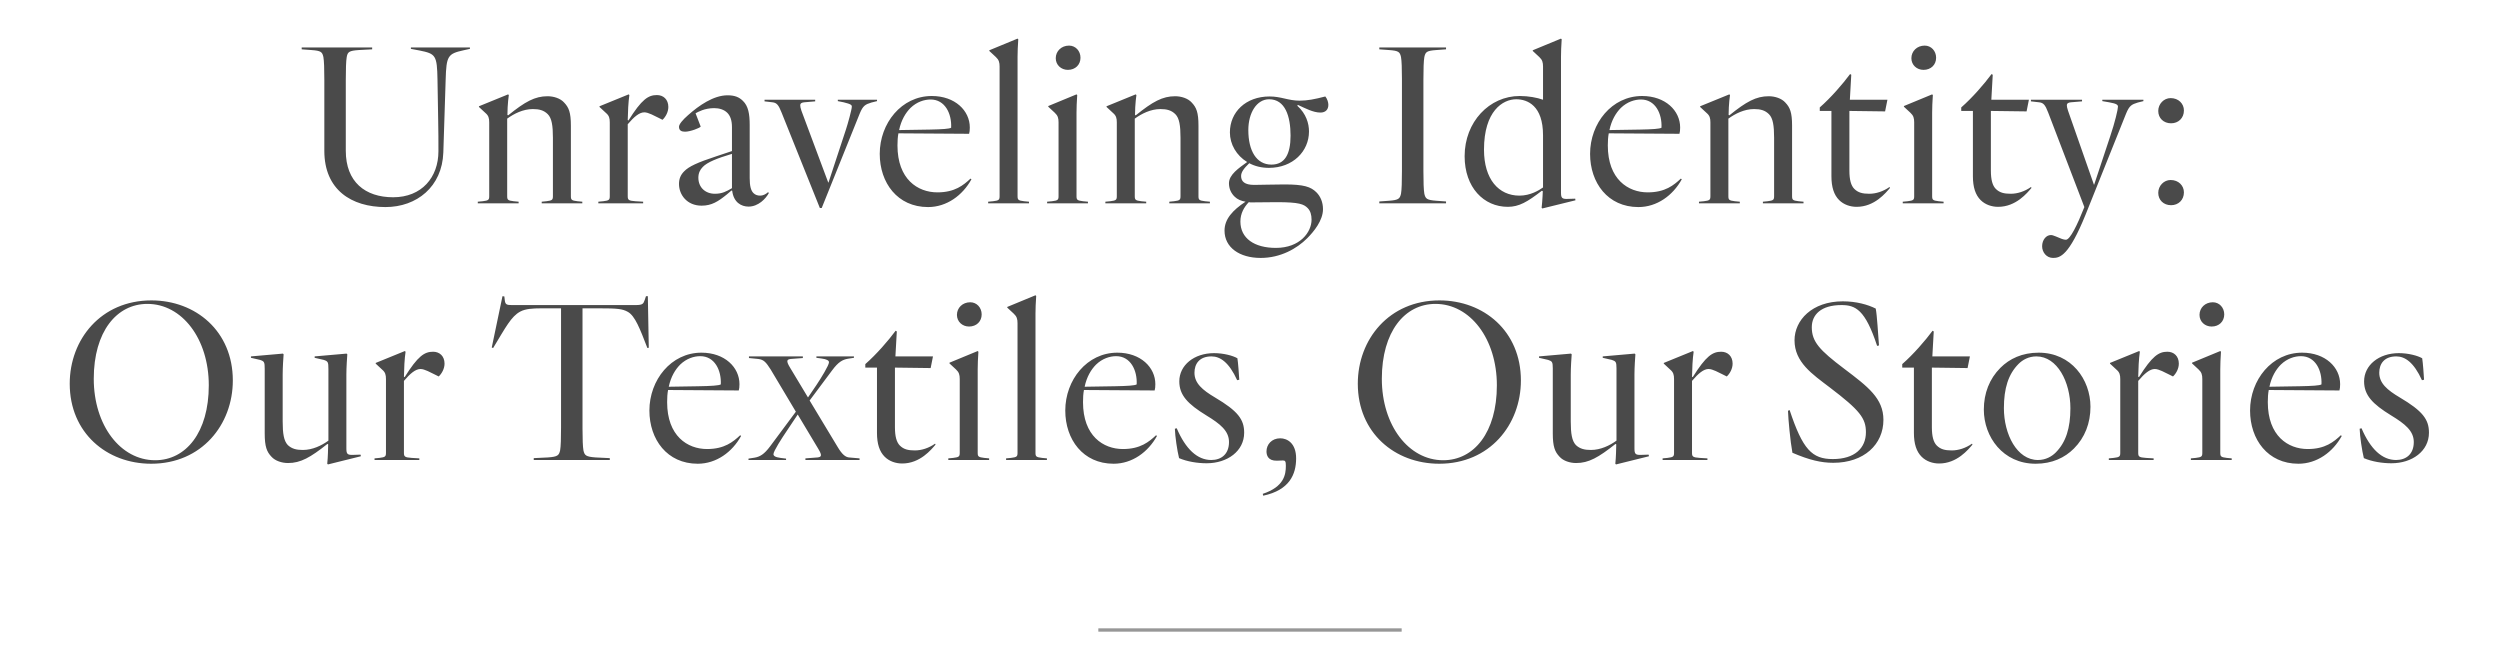 <?xml version="1.0" encoding="UTF-8"?>
<svg width="750px" height="200px" viewBox="0 0 750 200" version="1.1" xmlns="http://www.w3.org/2000/svg" xmlns:xlink="http://www.w3.org/1999/xlink">
    <title>GWTM_Archive_XXX_750x200 Copy 8</title>
    <g id="GWTM_Archive_XXX_750x200-Copy-8" stroke="none" stroke-width="1" fill="none" fill-rule="evenodd">
        <path d="M115.638,62.12 C125.018,62.12 132.648,56.03 132.998,45.74 L133.698,23.9 C133.908,16.76 134.328,16.13 139.088,15.08 L140.978,14.66 L140.978,14.24 L123.268,14.24 L123.268,14.66 L125.858,15.15 C130.758,16.13 131.108,16.62 131.248,23.9 L131.458,36.29 C131.528,39.93 131.528,41.75 131.528,45.39 C131.528,53.16 126.558,59.18 117.948,59.18 C109.548,59.18 103.738,54.56 103.738,45.25 L103.738,23.97 C103.738,20.75 103.808,18.3 104.018,17.11 C104.298,15.57 104.718,15.22 107.658,15.01 L111.648,14.8 L111.648,14.24 L90.508,14.24 L90.508,14.8 L93.378,15.01 C96.318,15.22 96.668,15.57 97.018,17.11 C97.228,18.3 97.298,20.75 97.298,23.97 L97.298,45.25 C97.298,56.94 105.418,62.12 115.638,62.12 Z M155.585,61 L155.585,60.51 L154.115,60.37 C152.365,60.16 152.155,59.95 152.155,58.83 L152.155,35.59 C154.185,34.12 156.915,32.72 159.855,32.72 C161.745,32.72 163.145,33.07 164.335,34.26 C165.525,35.45 165.875,37.69 165.875,41.33 L165.875,58.83 C165.875,59.95 165.665,60.16 163.915,60.37 L162.515,60.51 L162.515,61 L174.695,61 L174.695,60.51 L173.225,60.37 C171.475,60.16 171.265,59.95 171.265,58.83 L171.265,37.69 C171.265,33.7 170.635,32.23 169.235,30.76 C168.115,29.5 166.085,28.87 164.265,28.87 C160.485,28.87 157.545,30.48 152.435,34.61 L152.225,34.47 L152.295,32.16 C152.365,30.97 152.505,29.36 152.645,28.52 L152.435,28.31 L143.685,31.88 L143.685,32.09 L145.645,33.91 C146.555,34.68 146.765,35.45 146.765,36.71 L146.765,58.83 C146.765,59.95 146.555,60.16 144.805,60.37 L143.335,60.51 L143.335,61 L155.585,61 Z M192.942,61 L192.942,60.51 L190.632,60.37 C188.532,60.23 188.322,59.95 188.322,58.83 L188.322,37.27 C190.212,35.03 191.822,33.7 193.292,33.7 C194.552,33.7 196.442,34.82 197.492,35.31 L198.752,35.94 C199.662,35.1 200.502,33.63 200.502,32.09 C200.502,29.85 199.032,28.52 197.072,28.52 C194.482,28.52 192.522,29.78 188.532,36.15 L188.322,36.01 L188.462,32.16 C188.532,30.97 188.672,29.36 188.812,28.52 L188.602,28.31 L179.852,31.88 L179.852,32.09 L181.812,33.91 C182.722,34.68 182.932,35.45 182.932,36.71 L182.932,58.83 C182.932,59.95 182.722,60.16 180.972,60.37 L179.502,60.51 L179.502,61 L192.942,61 Z M224.558,61.98 C227.498,61.98 229.738,59.6 230.648,57.92 L230.438,57.64 C229.668,58.34 228.828,58.69 228.058,58.69 C227.288,58.69 226.588,58.48 226.028,57.92 C225.258,57.15 224.908,55.75 224.908,53.44 L224.908,37.48 C224.908,34.19 224.488,31.81 222.878,30.27 C221.758,29.15 220.428,28.59 218.258,28.59 C214.058,28.59 209.648,31.67 206.428,34.54 C204.818,35.94 203.698,37.27 203.698,38.04 C203.698,39.16 204.468,39.51 205.518,39.51 C207.058,39.51 209.998,38.39 210.208,37.97 L208.668,33.98 C209.438,33.56 211.398,32.44 214.268,32.44 C215.738,32.44 217.208,32.86 218.188,33.84 C219.098,34.75 219.588,36.15 219.588,38.11 L219.588,45.32 L214.968,46.86 C209.228,48.75 206.638,49.94 205.238,51.41 C204.188,52.46 203.698,53.65 203.698,55.19 C203.698,58.41 206.078,61.7 210.488,61.7 C213.498,61.7 215.458,60.44 218.048,58.34 L219.448,57.15 L219.658,57.22 C220.078,60.72 222.388,61.98 224.558,61.98 Z M214.478,58.13 C211.608,58.13 209.508,56.24 209.508,53.3 C209.508,51.97 209.998,50.92 210.838,50.08 C212.168,48.68 215.108,47.49 219.588,46.16 L219.588,56.45 C217.908,57.43 216.648,58.13 214.478,58.13 Z M246.515,62.4 L257.925,34.05 C258.905,31.67 259.605,31.32 261.425,30.76 L263.105,30.34 L263.105,29.92 L251.345,29.92 L251.345,30.34 L253.095,30.69 C255.405,31.25 255.545,31.53 255.545,32.02 C255.545,32.79 254.355,37.13 253.795,38.81 L248.545,54.77 L248.475,54.77 L240.425,33.21 C240.145,32.37 240.075,31.95 240.075,31.6 C240.075,30.97 240.565,30.76 241.265,30.69 L244.555,30.41 L244.555,29.92 L229.365,29.92 L229.365,30.41 L231.745,30.69 C233.005,30.83 233.565,31.46 234.475,33.77 L245.955,62.4 L246.515,62.4 Z M278.412,62.12 C284.012,62.12 288.772,58.62 291.432,53.79 L291.152,53.58 C289.052,55.54 286.462,57.71 281.212,57.71 C275.332,57.71 269.242,53.79 269.242,43.64 C269.242,42.31 269.312,41.12 269.522,40 L290.732,40.14 C290.872,39.72 290.942,39.02 290.942,38.25 C290.942,33.21 286.532,28.8 279.532,28.8 C270.432,28.8 263.922,36.99 263.922,46.16 C263.922,54.84 269.242,62.12 278.412,62.12 Z M269.732,39.02 C270.362,36.01 271.692,33.84 273.162,32.37 C275.052,30.55 277.292,29.85 279.182,29.85 C283.522,29.85 285.552,34.12 285.342,38.32 C284.799,38.659 282.68,38.801 278.857,38.873 L269.732,39.02 Z M308.698,61 L308.698,60.51 L307.228,60.37 C305.478,60.16 305.268,59.95 305.268,58.83 L305.268,17.04 C305.268,15.92 305.338,13.54 305.478,11.79 L305.268,11.58 L296.798,15.08 L296.798,15.29 L298.758,17.11 C299.668,17.95 299.878,18.72 299.878,19.98 L299.878,58.83 C299.878,59.95 299.668,60.16 297.918,60.37 L296.448,60.51 L296.448,61 L308.698,61 Z M320.365,20.96 C322.605,20.96 324.145,19.42 324.145,17.32 C324.145,15.29 322.675,13.68 320.715,13.68 C318.405,13.68 316.725,15.36 316.725,17.46 C316.725,19.49 318.335,20.96 320.365,20.96 Z M326.385,61 L326.385,60.51 L324.915,60.37 C323.165,60.16 322.955,59.95 322.955,58.83 L322.955,33.77 C322.955,32.65 323.025,30.27 323.165,28.52 L322.955,28.31 L314.485,31.81 L314.485,32.02 L316.445,33.84 C317.355,34.68 317.565,35.45 317.565,36.71 L317.565,58.83 C317.565,59.95 317.355,60.16 315.605,60.37 L314.135,60.51 L314.135,61 L326.385,61 Z M343.862,61 L343.862,60.51 L342.392,60.37 C340.642,60.16 340.432,59.95 340.432,58.83 L340.432,35.59 C342.462,34.12 345.192,32.72 348.132,32.72 C350.022,32.72 351.422,33.07 352.612,34.26 C353.802,35.45 354.152,37.69 354.152,41.33 L354.152,58.83 C354.152,59.95 353.942,60.16 352.192,60.37 L350.792,60.51 L350.792,61 L362.972,61 L362.972,60.51 L361.502,60.37 C359.752,60.16 359.542,59.95 359.542,58.83 L359.542,37.69 C359.542,33.7 358.912,32.23 357.512,30.76 C356.392,29.5 354.362,28.87 352.542,28.87 C348.762,28.87 345.822,30.48 340.712,34.61 L340.502,34.47 L340.572,32.16 C340.642,30.97 340.782,29.36 340.922,28.52 L340.712,28.31 L331.962,31.88 L331.962,32.09 L333.922,33.91 C334.832,34.68 335.042,35.45 335.042,36.71 L335.042,58.83 C335.042,59.95 334.832,60.16 333.082,60.37 L331.612,60.51 L331.612,61 L343.862,61 Z M378.208,77.38 C384.158,77.38 389.058,74.58 392.138,71.5 C394.098,69.54 396.898,66.18 396.898,62.75 C396.898,60.65 396.128,58.9 394.938,57.71 C393.258,56.03 391.158,55.33 385.348,55.33 C381.638,55.33 378.628,55.47 376.248,55.47 C373.378,55.47 372.328,54.42 372.328,52.81 C372.328,51.69 373.098,50.57 374.778,48.96 C376.458,49.87 378.488,50.36 380.658,50.36 C387.868,50.36 392.698,45.39 392.698,39.44 C392.698,37.06 391.858,34.12 389.198,31.74 L389.338,31.46 C391.648,32.51 393.958,33.77 396.128,33.77 C397.598,33.77 398.508,32.93 398.508,31.46 C398.508,30.76 398.228,29.71 397.598,28.94 C394.378,29.78 392.208,30.2 389.828,30.2 C388.218,30.2 386.608,29.85 385.418,29.57 C383.878,29.22 382.548,28.94 380.868,28.94 C373.728,28.94 368.968,33.63 368.968,39.72 C368.968,43.29 370.928,46.65 374.148,48.61 C371.628,50.43 368.688,52.39 368.688,54.98 C368.688,56.59 369.318,57.99 370.438,59.04 C371.208,59.81 372.398,60.3 373.658,60.51 C369.738,63.1 367.358,65.76 367.358,69.19 C367.358,74.23 371.838,77.38 378.208,77.38 Z M381.428,49.38 C376.948,49.38 374.498,45.25 374.498,39.02 C374.498,33.84 377.018,29.78 380.728,29.78 C385.558,29.78 387.168,34.89 387.168,40.7 C387.168,46.3 385.418,49.38 381.428,49.38 Z M382.758,74.37 C376.318,74.37 372.118,71.5 372.118,66.46 C372.118,64.01 373.238,62.12 374.638,60.65 C374.918,60.72 375.198,60.72 375.478,60.72 C377.998,60.72 380.378,60.65 383.108,60.65 C389.828,60.65 391.158,61.28 392.278,62.4 C393.118,63.24 393.468,64.43 393.468,65.9 C393.468,69.61 390.038,74.37 382.758,74.37 Z M433.812,61 L433.812,60.44 L430.942,60.23 C428.002,60.02 427.652,59.6 427.302,58.13 C427.092,56.94 427.022,54.49 427.022,51.27 L427.022,23.97 C427.022,20.75 427.092,18.3 427.302,17.11 C427.652,15.57 428.002,15.22 430.942,15.01 L433.812,14.8 L433.812,14.24 L413.792,14.24 L413.792,14.8 L416.662,15.01 C419.602,15.22 419.952,15.57 420.302,17.11 C420.503,18.25 420.576,20.548 420.581,23.572 L420.582,51.27 C420.582,54.49 420.512,56.94 420.302,58.13 C419.952,59.6 419.602,60.02 416.662,60.23 L413.792,60.44 L413.792,61 L433.812,61 Z M462.698,62.54 L472.638,60.09 L472.568,59.6 L470.328,59.67 C468.578,59.74 468.298,59.39 468.298,57.71 L468.298,17.04 C468.298,15.92 468.368,13.54 468.508,11.79 L468.298,11.58 L459.828,15.08 L459.828,15.29 L461.788,17.11 C462.698,17.95 462.908,18.72 462.908,19.98 L462.908,29.92 C461.158,29.29 458.568,28.8 455.908,28.8 C446.808,28.8 439.388,36.57 439.388,46.86 C439.388,56.24 445.128,62.05 452.338,62.05 C455.698,62.05 458.218,60.58 462.558,57.22 L462.838,57.36 L462.768,58.9 C462.698,60.02 462.628,61.14 462.488,62.33 L462.698,62.54 Z M455.838,58.69 C449.608,58.69 445.198,53.79 445.198,44.9 C445.198,33.28 450.868,29.78 454.858,29.78 C458.288,29.78 462.908,31.74 462.908,40.56 L462.908,56.24 C461.718,57.08 459.128,58.69 455.838,58.69 Z M491.515,62.12 C497.115,62.12 501.875,58.62 504.535,53.79 L504.255,53.58 C502.155,55.54 499.565,57.71 494.315,57.71 C488.435,57.71 482.345,53.79 482.345,43.64 C482.345,42.31 482.415,41.12 482.625,40 L503.835,40.14 C503.975,39.72 504.045,39.02 504.045,38.25 C504.045,33.21 499.635,28.8 492.635,28.8 C483.535,28.8 477.025,36.99 477.025,46.16 C477.025,54.84 482.345,62.12 491.515,62.12 Z M482.835,39.02 C483.465,36.01 484.795,33.84 486.265,32.37 C488.155,30.55 490.395,29.85 492.285,29.85 C496.625,29.85 498.655,34.12 498.445,38.32 C497.902,38.659 495.783,38.801 491.96,38.873 L482.835,39.02 Z M521.942,61 L521.942,60.51 L520.472,60.37 C518.722,60.16 518.512,59.95 518.512,58.83 L518.512,35.59 C520.542,34.12 523.272,32.72 526.212,32.72 C528.102,32.72 529.502,33.07 530.692,34.26 C531.882,35.45 532.232,37.69 532.232,41.33 L532.232,58.83 C532.232,59.95 532.022,60.16 530.272,60.37 L528.872,60.51 L528.872,61 L541.052,61 L541.052,60.51 L539.582,60.37 C537.832,60.16 537.622,59.95 537.622,58.83 L537.622,37.69 C537.622,33.7 536.992,32.23 535.592,30.76 C534.472,29.5 532.442,28.87 530.622,28.87 C526.842,28.87 523.902,30.48 518.792,34.61 L518.582,34.47 L518.652,32.16 C518.722,30.97 518.862,29.36 519.002,28.52 L518.792,28.31 L510.042,31.88 L510.042,32.09 L512.002,33.91 C512.912,34.68 513.122,35.45 513.122,36.71 L513.122,58.83 C513.122,59.95 512.912,60.16 511.162,60.37 L509.692,60.51 L509.692,61 L521.942,61 Z M556.988,62.05 C562.378,62.05 565.738,57.85 566.998,56.38 L566.858,56.1 C564.968,57.43 562.798,58.13 560.768,58.13 C558.738,58.13 557.408,57.78 556.288,56.66 C555.308,55.68 554.818,53.93 554.818,51.2 L554.818,33.28 L565.528,33.42 L566.228,29.92 L554.958,29.92 L555.378,22.43 L555.028,22.22 C552.858,25.16 549.288,29.29 545.928,32.23 L545.928,33.28 L549.428,33.28 L549.428,52.88 C549.428,56.17 550.198,58.48 551.738,60.02 C553.138,61.42 555.098,62.05 556.988,62.05 Z M577.055,20.96 C579.295,20.96 580.835,19.42 580.835,17.32 C580.835,15.29 579.365,13.68 577.405,13.68 C575.095,13.68 573.415,15.36 573.415,17.46 C573.415,19.49 575.025,20.96 577.055,20.96 Z M583.075,61 L583.075,60.51 L581.605,60.37 C579.855,60.16 579.645,59.95 579.645,58.83 L579.645,33.77 C579.645,32.65 579.715,30.27 579.855,28.52 L579.645,28.31 L571.175,31.81 L571.175,32.02 L573.135,33.84 C574.045,34.68 574.255,35.45 574.255,36.71 L574.255,58.83 C574.255,59.95 574.045,60.16 572.295,60.37 L570.825,60.51 L570.825,61 L583.075,61 Z M599.432,62.05 C604.822,62.05 608.182,57.85 609.442,56.38 L609.302,56.1 C607.412,57.43 605.242,58.13 603.212,58.13 C601.182,58.13 599.852,57.78 598.732,56.66 C597.752,55.68 597.262,53.93 597.262,51.2 L597.262,33.28 L607.972,33.42 L608.672,29.92 L597.402,29.92 L597.822,22.43 L597.472,22.22 C595.302,25.16 591.732,29.29 588.372,32.23 L588.372,33.28 L591.872,33.28 L591.872,52.88 C591.872,56.17 592.642,58.48 594.182,60.02 C595.582,61.42 597.542,62.05 599.432,62.05 Z M625.658,64.43 L637.838,34.05 C638.818,31.67 639.518,31.32 641.338,30.76 L643.018,30.34 L643.018,29.92 L630.698,29.92 L630.698,30.34 L632.728,30.69 C635.178,31.11 635.388,31.53 635.388,32.02 C635.388,32.79 634.478,36.71 633.078,40.84 L628.248,55.4 L628.178,55.4 L620.408,33.21 C620.128,32.37 620.058,31.95 620.058,31.6 C620.058,30.97 620.548,30.76 621.248,30.69 L624.608,30.41 L624.608,29.92 L609.278,29.92 L609.278,30.41 L611.728,30.69 C612.988,30.83 613.548,31.39 614.458,33.77 L625.308,62.12 C623.208,67.44 621.038,71.92 619.778,71.92 C619.358,71.92 618.728,71.78 617.958,71.43 L616.768,70.94 C615.928,70.59 615.648,70.52 615.228,70.52 C613.898,70.52 612.638,71.92 612.638,73.88 C612.638,75.63 613.898,77.38 615.928,77.38 C618.028,77.38 620.688,76.68 625.658,64.43 Z M651.325,36.99 C653.495,36.99 655.175,35.45 655.175,33.14 C655.175,31.11 653.565,29.43 651.185,29.43 C649.155,29.43 647.475,31.18 647.475,33.28 C647.475,35.45 649.085,36.99 651.325,36.99 Z M651.325,61.56 C653.495,61.56 655.175,60.02 655.175,57.71 C655.175,55.68 653.565,54 651.185,54 C649.155,54 647.475,55.75 647.475,57.85 C647.475,60.02 649.085,61.56 651.325,61.56 Z M45.347,139.12 C60.467,139.12 69.847,127.43 69.847,114.13 C69.847,99.36 58.717,90.12 45.417,90.12 C30.297,90.12 20.917,101.81 20.917,115.11 C20.917,129.88 32.047,139.12 45.347,139.12 Z M46.537,138.07 C36.177,138.07 28.127,127.64 28.127,113.64 C28.127,99.5 34.987,91.17 44.227,91.17 C54.587,91.17 62.637,101.6 62.637,115.6 C62.637,129.74 55.777,138.07 46.537,138.07 Z M98.383,139.33 L108.253,136.88 L108.183,136.39 L105.943,136.46 C104.193,136.53 103.913,136.18 103.913,134.5 L103.913,112.31 C103.913,110.28 104.123,107.2 104.193,106.29 L103.983,106.08 L94.393,106.92 L94.393,107.34 L97.123,107.97 C98.383,108.39 98.523,108.6 98.523,110.7 L98.523,132.19 C96.493,133.66 93.763,134.99 90.823,134.99 C88.933,134.99 87.533,134.64 86.343,133.52 C85.153,132.26 84.803,130.09 84.803,126.45 L84.803,112.31 C84.803,110.28 85.013,107.2 85.083,106.29 L84.873,106.08 L75.283,106.92 L75.283,107.34 L78.013,107.97 C79.273,108.39 79.413,108.6 79.413,110.7 L79.413,130.02 C79.413,134.01 80.043,135.55 81.443,137.02 C82.563,138.28 84.593,138.91 86.413,138.91 C90.193,138.91 93.133,137.23 98.243,133.17 L98.453,133.31 L98.383,135.9 C98.313,137.23 98.313,137.79 98.173,139.12 L98.383,139.33 Z M125.8,138 L125.8,137.51 L123.49,137.37 C121.39,137.23 121.18,136.95 121.18,135.83 L121.18,114.27 C123.07,112.03 124.68,110.7 126.15,110.7 C127.41,110.7 129.3,111.82 130.35,112.31 L131.61,112.94 C132.52,112.1 133.36,110.63 133.36,109.09 C133.36,106.85 131.89,105.52 129.93,105.52 C127.34,105.52 125.38,106.78 121.39,113.15 L121.18,113.01 L121.32,109.16 C121.39,107.97 121.53,106.36 121.67,105.52 L121.46,105.31 L112.71,108.88 L112.71,109.09 L114.67,110.91 C115.58,111.68 115.79,112.45 115.79,113.71 L115.79,135.83 C115.79,136.95 115.58,137.16 113.83,137.37 L112.36,137.51 L112.36,138 L125.8,138 Z M182.943,138 L182.943,137.44 L178.673,137.23 C175.733,137.02 175.383,136.6 175.033,135.13 C174.832,133.99 174.759,131.692 174.754,128.668 L174.753,92.5 L179.793,92.5 C185.113,92.5 186.723,92.64 188.333,93.55 C190.503,94.74 191.973,98.59 194.213,104.4 L194.633,104.33 L194.353,88.86 L193.793,88.86 L193.443,89.91 C193.023,91.1 192.883,91.52 190.713,91.52 L153.543,91.52 C152.073,91.52 151.583,91.38 151.443,90.12 L151.303,88.93 L150.743,88.86 L147.523,104.26 L147.943,104.4 C151.723,98.17 153.333,94.95 156.063,93.48 C157.682,92.613 159.827,92.51 162.379,92.5 L168.313,92.5 L168.313,128.27 C168.313,131.49 168.243,133.94 168.033,135.13 C167.683,136.6 167.333,137.02 164.393,137.23 L160.123,137.44 L160.123,138 L182.943,138 Z M209.31,139.12 C214.91,139.12 219.67,135.62 222.33,130.79 L222.05,130.58 C219.95,132.54 217.36,134.71 212.11,134.71 C206.23,134.71 200.14,130.79 200.14,120.64 C200.14,119.31 200.21,118.12 200.42,117 L221.63,117.14 C221.77,116.72 221.84,116.02 221.84,115.25 C221.84,110.21 217.43,105.8 210.43,105.8 C201.33,105.8 194.82,113.99 194.82,123.16 C194.82,131.84 200.14,139.12 209.31,139.12 Z M200.63,116.02 C201.26,113.01 202.59,110.84 204.06,109.37 C205.95,107.55 208.19,106.85 210.08,106.85 C214.42,106.85 216.45,111.12 216.24,115.32 C215.68,115.67 213.44,115.81 209.38,115.88 L200.63,116.02 Z M235.817,138 L235.817,137.58 L234.137,137.37 C232.527,137.16 232.037,136.74 232.037,136.25 C232.037,135.34 234.627,131.35 235.957,129.39 L239.317,124.35 L245.477,134.64 C246.807,136.81 246.317,137.09 245.267,137.23 L241.627,137.51 L241.627,138 L257.867,138 L257.867,137.51 L254.647,137.23 C253.597,137.09 252.617,136.32 251.287,134.08 L242.887,120.15 L249.677,111.05 C251.497,108.6 252.757,107.9 254.367,107.62 L256.187,107.34 L256.187,106.92 L244.917,106.92 L244.917,107.34 L246.457,107.55 C248.067,107.76 248.697,108.18 248.697,108.67 C248.697,109.58 246.317,113.43 244.917,115.53 L242.397,119.24 L237.007,110.28 C235.677,108.11 236.167,107.83 237.217,107.69 L240.857,107.41 L240.857,106.92 L224.687,106.92 L224.687,107.41 L227.487,107.69 C229.167,107.9 229.797,108.67 231.197,110.84 L238.757,123.51 L231.057,133.87 C229.237,136.32 227.977,137.02 226.367,137.3 L224.547,137.58 L224.547,138 L235.817,138 Z M270.653,139.05 C276.043,139.05 279.403,134.85 280.663,133.38 L280.523,133.1 C278.633,134.43 276.463,135.13 274.433,135.13 C272.403,135.13 271.073,134.78 269.953,133.66 C268.973,132.68 268.483,130.93 268.483,128.2 L268.483,110.28 L279.193,110.42 L279.893,106.92 L268.623,106.92 L269.043,99.43 L268.693,99.22 C266.523,102.16 262.953,106.29 259.593,109.23 L259.593,110.28 L263.093,110.28 L263.093,129.88 C263.093,133.17 263.863,135.48 265.403,137.02 C266.803,138.42 268.763,139.05 270.653,139.05 Z M290.72,97.96 C292.96,97.96 294.5,96.42 294.5,94.32 C294.5,92.29 293.03,90.68 291.07,90.68 C288.76,90.68 287.08,92.36 287.08,94.46 C287.08,96.49 288.69,97.96 290.72,97.96 Z M296.74,138 L296.74,137.51 L295.27,137.37 C293.52,137.16 293.31,136.95 293.31,135.83 L293.31,110.77 C293.31,109.65 293.38,107.27 293.52,105.52 L293.31,105.31 L284.84,108.81 L284.84,109.02 L286.8,110.84 C287.71,111.68 287.92,112.45 287.92,113.71 L287.92,135.83 C287.92,136.95 287.71,137.16 285.96,137.37 L284.49,137.51 L284.49,138 L296.74,138 Z M314.077,138 L314.077,137.51 L312.607,137.37 C310.857,137.16 310.647,136.95 310.647,135.83 L310.647,94.04 C310.647,92.92 310.717,90.54 310.857,88.79 L310.647,88.58 L302.177,92.08 L302.177,92.29 L304.137,94.11 C305.047,94.95 305.257,95.72 305.257,96.98 L305.257,135.83 C305.257,136.95 305.047,137.16 303.297,137.37 L301.827,137.51 L301.827,138 L314.077,138 Z M334.073,139.12 C339.673,139.12 344.433,135.62 347.093,130.79 L346.813,130.58 C344.713,132.54 342.123,134.71 336.873,134.71 C330.993,134.71 324.903,130.79 324.903,120.64 C324.903,119.31 324.973,118.12 325.183,117 L346.393,117.14 C346.533,116.72 346.603,116.02 346.603,115.25 C346.603,110.21 342.193,105.8 335.193,105.8 C326.093,105.8 319.583,113.99 319.583,123.16 C319.583,131.84 324.903,139.12 334.073,139.12 Z M325.393,116.02 C326.023,113.01 327.353,110.84 328.823,109.37 C330.713,107.55 332.953,106.85 334.843,106.85 C339.183,106.85 341.213,111.12 341.003,115.32 C340.461,115.659 338.342,115.801 334.519,115.873 L325.393,116.02 Z M361.98,138.98 C368.21,138.98 373.25,135.34 373.25,129.81 C373.25,125.82 371.36,123.3 364.5,119.24 C360.72,117 358.34,114.97 358.34,111.82 C358.34,109.16 359.81,106.92 363.45,106.92 C366.04,106.92 368.7,108.67 371.15,114.06 L371.78,113.92 C371.71,112.59 371.43,108.67 371.22,107.48 C369.89,106.71 367.09,105.94 364.22,105.94 C358.2,105.94 353.79,109.58 353.79,114.41 C353.79,118.54 356.31,121.2 361.91,124.63 C366.04,127.15 368.7,129.25 368.7,132.61 C368.7,136.25 366.39,138 363.38,138 C359.18,138 355.68,134.71 353.02,128.48 L352.46,128.62 C352.53,130.93 353.16,135.2 353.72,137.44 C356.17,138.49 359.25,138.98 361.98,138.98 Z M378.967,148.71 C386.877,147.03 388.837,142.27 388.837,137.51 C388.837,132.96 386.177,131.49 384.077,131.49 C381.487,131.49 379.947,133.38 379.947,135.41 C379.947,136.53 380.367,138.28 383.097,138.21 L384.847,138.14 C385.547,138.14 385.757,138.35 385.757,139.75 C385.757,142.41 385.197,146.05 378.827,148.15 L378.967,148.71 Z M431.77,139.12 C446.89,139.12 456.27,127.43 456.27,114.13 C456.27,99.36 445.14,90.12 431.84,90.12 C416.72,90.12 407.34,101.81 407.34,115.11 C407.34,129.88 418.47,139.12 431.77,139.12 Z M432.96,138.07 C422.6,138.07 414.55,127.64 414.55,113.64 C414.55,99.5 421.41,91.17 430.65,91.17 C441.01,91.17 449.06,101.6 449.06,115.6 C449.06,129.74 442.2,138.07 432.96,138.07 Z M484.807,139.33 L494.677,136.88 L494.607,136.39 L492.367,136.46 C490.617,136.53 490.337,136.18 490.337,134.5 L490.337,112.31 C490.337,110.28 490.547,107.2 490.617,106.29 L490.407,106.08 L480.817,106.92 L480.817,107.34 L483.547,107.97 C484.762,108.375 484.935,108.585 484.946,110.482 L484.947,132.19 C482.917,133.66 480.187,134.99 477.247,134.99 C475.357,134.99 473.957,134.64 472.767,133.52 C471.577,132.26 471.227,130.09 471.227,126.45 L471.227,112.31 C471.227,110.28 471.437,107.2 471.507,106.29 L471.297,106.08 L461.707,106.92 L461.707,107.34 L464.437,107.97 C465.652,108.375 465.825,108.585 465.836,110.482 L465.837,130.02 C465.837,134.01 466.467,135.55 467.867,137.02 C468.987,138.28 471.017,138.91 472.837,138.91 C476.617,138.91 479.557,137.23 484.667,133.17 L484.877,133.31 L484.807,135.9 C484.737,137.23 484.737,137.79 484.597,139.12 L484.807,139.33 Z M512.223,138 L512.223,137.51 L509.913,137.37 C507.813,137.23 507.603,136.95 507.603,135.83 L507.603,114.27 C509.493,112.03 511.103,110.7 512.573,110.7 C513.833,110.7 515.723,111.82 516.773,112.31 L518.033,112.94 C518.943,112.1 519.783,110.63 519.783,109.09 C519.783,106.85 518.313,105.52 516.353,105.52 C513.763,105.52 511.803,106.78 507.813,113.15 L507.603,113.01 L507.743,109.16 C507.813,107.97 507.953,106.36 508.093,105.52 L507.883,105.31 L499.133,108.88 L499.133,109.09 L501.093,110.91 C502.003,111.68 502.213,112.45 502.213,113.71 L502.213,135.83 C502.213,136.95 502.003,137.16 500.253,137.37 L498.783,137.51 L498.783,138 L512.223,138 Z M549.977,138.84 C559.217,138.84 565.027,133.31 565.027,125.96 C565.027,119.52 560.407,116.02 553.267,110.63 C545.847,105.03 543.537,102.51 543.537,98.17 C543.537,94.46 546.267,91.52 552.427,91.52 C556.627,91.52 559.567,92.85 563.137,103.77 L563.697,103.63 C563.417,100.27 563.137,94.67 562.717,92.57 C560.337,91.38 556.907,90.4 552.847,90.4 C543.607,90.4 538.357,96.07 538.357,102.09 C538.357,108.67 543.677,112.24 548.927,116.23 C557.957,123.09 559.777,125.47 559.777,129.67 C559.777,134.43 556.417,137.72 549.837,137.72 C543.607,137.72 540.807,134.85 536.887,123.02 L536.397,123.23 C536.467,125.68 537.097,132.47 537.727,135.83 C542.767,138 546.337,138.84 549.977,138.84 Z M581.733,139.05 C587.123,139.05 590.483,134.85 591.743,133.38 L591.603,133.1 C589.713,134.43 587.543,135.13 585.513,135.13 C583.483,135.13 582.153,134.78 581.033,133.66 C580.053,132.68 579.563,130.93 579.563,128.2 L579.563,110.28 L590.273,110.42 L590.973,106.92 L579.703,106.92 L580.123,99.43 L579.773,99.22 C577.603,102.16 574.033,106.29 570.673,109.23 L570.673,110.28 L574.173,110.28 L574.173,129.88 C574.173,133.17 574.943,135.48 576.483,137.02 C577.883,138.42 579.843,139.05 581.733,139.05 Z M610.69,139.12 C615.66,139.12 619.44,137.3 622.17,134.57 C625.46,131.28 627.14,126.94 627.14,122.04 C627.14,113.85 621.4,105.8 611.6,105.8 C606.63,105.8 602.85,107.62 600.12,110.35 C596.83,113.64 595.15,117.98 595.15,122.88 C595.15,131.07 600.89,139.12 610.69,139.12 Z M611.39,138 C605.09,138 601.17,130.3 601.17,122.46 C601.17,116.51 602.5,112.24 605.58,109.16 C606.77,107.97 608.59,106.92 610.9,106.92 C617.2,106.92 621.12,114.62 621.12,122.46 C621.12,128.41 619.79,132.68 616.71,135.76 C615.52,136.95 613.7,138 611.39,138 Z M646.087,138 L646.087,137.51 L643.777,137.37 C641.677,137.23 641.467,136.95 641.467,135.83 L641.467,114.27 C643.357,112.03 644.967,110.7 646.437,110.7 C647.697,110.7 649.587,111.82 650.637,112.31 L651.897,112.94 C652.807,112.1 653.647,110.63 653.647,109.09 C653.647,106.85 652.177,105.52 650.217,105.52 C647.627,105.52 645.667,106.78 641.677,113.15 L641.467,113.01 L641.607,109.16 C641.677,107.97 641.817,106.36 641.957,105.52 L641.747,105.31 L632.997,108.88 L632.997,109.09 L634.957,110.91 C635.867,111.68 636.077,112.45 636.077,113.71 L636.077,135.83 C636.077,136.95 635.867,137.16 634.117,137.37 L632.647,137.51 L632.647,138 L646.087,138 Z M663.493,97.96 C665.733,97.96 667.273,96.42 667.273,94.32 C667.273,92.29 665.803,90.68 663.843,90.68 C661.533,90.68 659.853,92.36 659.853,94.46 C659.853,96.49 661.463,97.96 663.493,97.96 Z M669.513,138 L669.513,137.51 L668.043,137.37 C666.293,137.16 666.083,136.95 666.083,135.83 L666.083,110.77 C666.083,109.65 666.153,107.27 666.293,105.52 L666.083,105.31 L657.613,108.81 L657.613,109.02 L659.573,110.84 C660.483,111.68 660.693,112.45 660.693,113.71 L660.693,135.83 C660.693,136.95 660.483,137.16 658.733,137.37 L657.263,137.51 L657.263,138 L669.513,138 Z M689.51,139.12 C695.11,139.12 699.87,135.62 702.53,130.79 L702.25,130.58 C700.15,132.54 697.56,134.71 692.31,134.71 C686.43,134.71 680.34,130.79 680.34,120.64 C680.34,119.31 680.41,118.12 680.62,117 L701.83,117.14 C701.97,116.72 702.04,116.02 702.04,115.25 C702.04,110.21 697.63,105.8 690.63,105.8 C681.53,105.8 675.02,113.99 675.02,123.16 C675.02,131.84 680.34,139.12 689.51,139.12 Z M680.83,116.02 C681.46,113.01 682.79,110.84 684.26,109.37 C686.15,107.55 688.39,106.85 690.28,106.85 C694.62,106.85 696.65,111.12 696.44,115.32 C695.898,115.659 693.778,115.801 689.955,115.873 L680.83,116.02 Z M717.417,138.98 C723.647,138.98 728.687,135.34 728.687,129.81 C728.687,125.82 726.797,123.3 719.937,119.24 C716.157,117 713.777,114.97 713.777,111.82 C713.777,109.16 715.247,106.92 718.887,106.92 C721.477,106.92 724.137,108.67 726.587,114.06 L727.217,113.92 C727.147,112.59 726.867,108.67 726.657,107.48 C725.327,106.71 722.527,105.94 719.657,105.94 C713.637,105.94 709.227,109.58 709.227,114.41 C709.227,118.54 711.747,121.2 717.347,124.63 C721.477,127.15 724.137,129.25 724.137,132.61 C724.137,136.25 721.827,138 718.817,138 C714.617,138 711.117,134.71 708.457,128.48 L707.897,128.62 C707.967,130.93 708.597,135.2 709.157,137.44 C711.607,138.49 714.687,138.98 717.417,138.98 Z" id="UnravelingIdentity:OurTextiles,OurStories" fill="#4A4A4A" fill-rule="nonzero"></path>
        <line x1="330" y1="189" x2="420" y2="189" id="Line" stroke="#979797" stroke-linecap="square"></line>
    </g>
</svg>